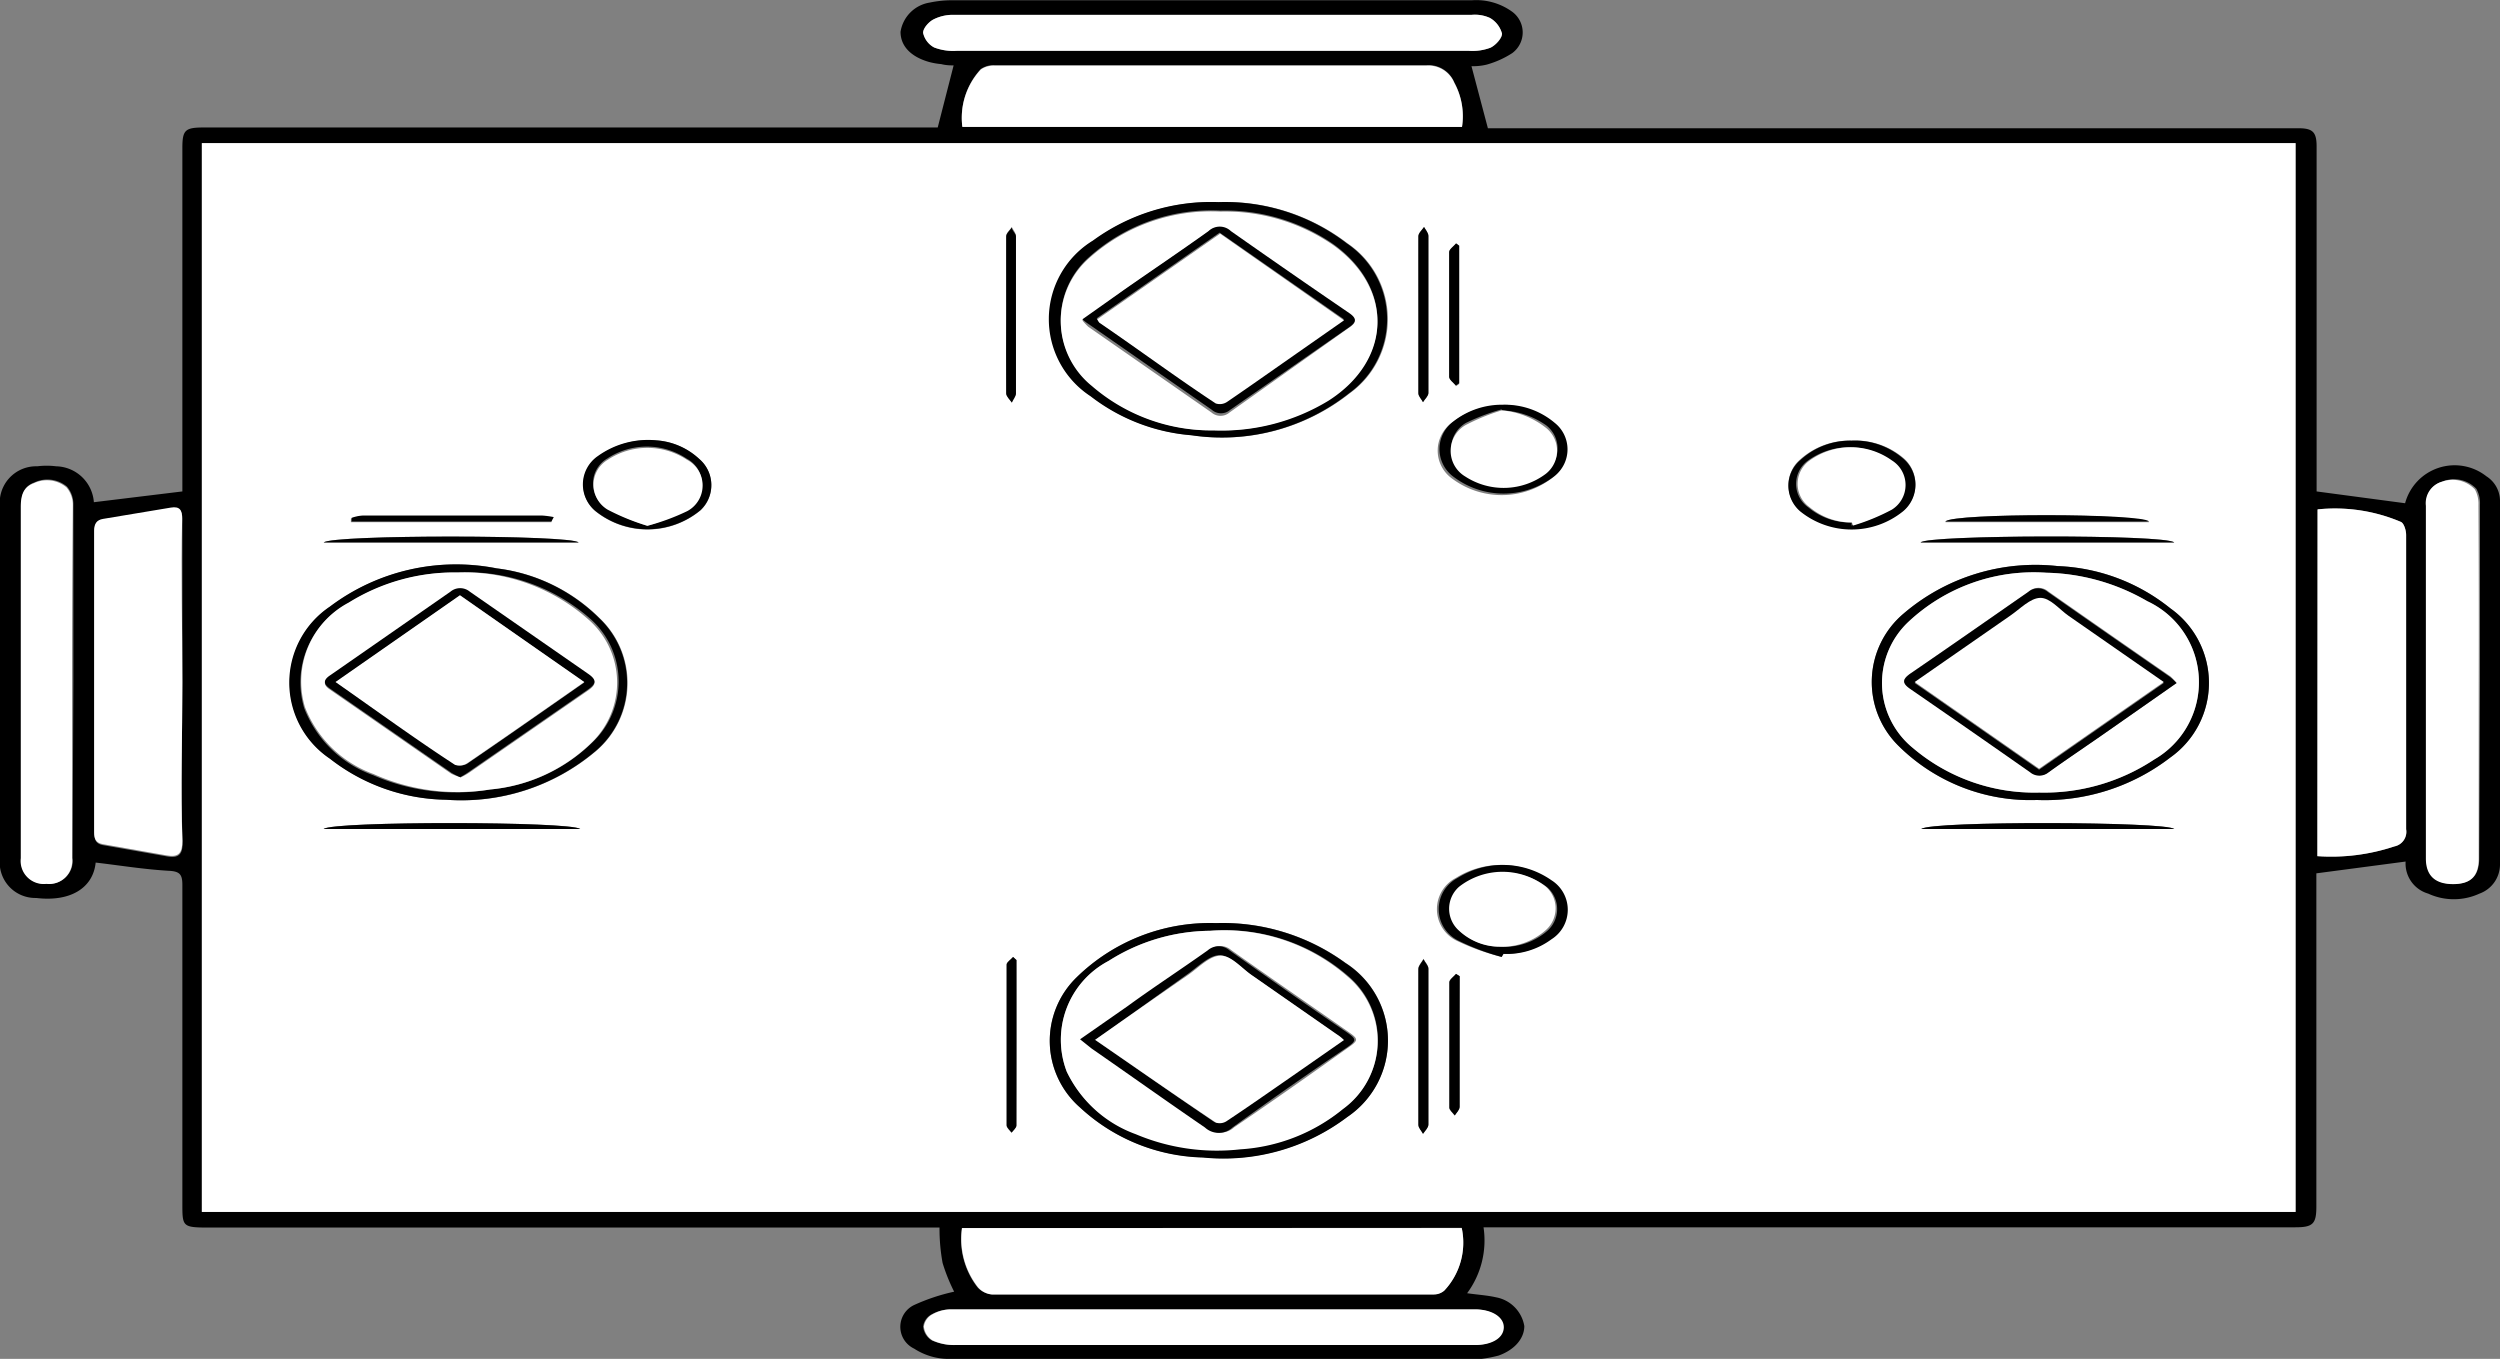 <svg id="Layer_1" data-name="Layer 1" xmlns="http://www.w3.org/2000/svg" viewBox="0 0 97.47 52.98"><rect x="0" y="0" width="97.47" height="52.98" fill="#808080" stroke="none"/><defs><style>.cls-1{fill:#fff;}</style></defs><g id="alternative-dining-table-for-4"><path d="M91.21,41.38l3.45.46a2,2,0,0,1,3.17-1.05,1.14,1.14,0,0,1,.53,1q0,7.06,0,14.13a1.21,1.21,0,0,1-.8,1.14,2.39,2.39,0,0,1-2,0,1.22,1.22,0,0,1-.88-1.25l-3.48.46v13c0,.67-.14.8-.82.8H58.73a3.46,3.46,0,0,1-.64,2.57c.41.06.78.08,1.13.16a1.37,1.37,0,0,1,1.1,1.12c0,.47-.36.92-1,1.15a5,5,0,0,1-.67.13h-.1q-10.36,0-20.73,0a2.48,2.48,0,0,1-1.29-.4.94.94,0,0,1,0-1.7,7.72,7.72,0,0,1,1.56-.52,7,7,0,0,1-.45-1.12,7.39,7.39,0,0,1-.12-1.38H8.87C8,70.07,8,70,8,69.14c0-4.14,0-8.28,0-12.42,0-.41-.1-.53-.54-.55-1-.06-1.89-.21-2.84-.32-.1,1-1,1.54-2.32,1.38A1.39,1.39,0,0,1,.89,55.65V42a1.42,1.42,0,0,1,1.45-1.6,3,3,0,0,1,.74,0,1.51,1.51,0,0,1,1.47,1.4L8,41.38V28c0-.71.1-.81.84-.81H37.45l.62-2.42c-.09,0-.29,0-.48-.05a2.75,2.75,0,0,1-.5-.09C36.38,24.42,36,24,36,23.46a1.37,1.37,0,0,1,1.14-1.14,4.21,4.21,0,0,1,.87-.09H58.28a2.39,2.39,0,0,1,1.57.45,1,1,0,0,1,0,1.61,3.6,3.6,0,0,1-1,.45,2.22,2.22,0,0,1-.59.06l.64,2.42H90.08c.14,0,.28,0,.42,0,.56,0,.71.15.71.71V41.38ZM90.39,27.8H8.76V69.47H90.39Zm-52,42.3A3.05,3.05,0,0,0,39,72.41a.83.83,0,0,0,.53.27H56.8a.62.62,0,0,0,.4-.15,2.73,2.73,0,0,0,.68-2.44Zm52.85-28V55.6a7.78,7.78,0,0,0,3-.38.58.58,0,0,0,.46-.67c0-1.92,0-3.84,0-5.76s0-3.81,0-5.71c0-.18-.08-.45-.2-.51A6.57,6.57,0,0,0,91.25,42.08ZM57.89,27.17a2.73,2.73,0,0,0-.3-1.74,1.09,1.09,0,0,0-1.09-.67c-3.47,0-6.94,0-10.41,0H39.67a.88.88,0,0,0-.54.15,2.78,2.78,0,0,0-.72,2.24ZM8,48.81c0-2.1,0-4.21,0-6.32,0-.34-.09-.5-.44-.44l-2.64.44c-.25,0-.35.19-.35.46q0,5.88,0,11.76c0,.26.07.41.33.46l2.5.44c.45.08.62-.07.61-.57C7.93,53,8,50.89,8,48.81Zm-4.25,0c0-2.31,0-4.61,0-6.92a1.05,1.05,0,0,0-.25-.7,1.19,1.19,0,0,0-1.27-.16c-.44.16-.51.52-.51.94V55.67a.9.9,0,0,0,1,1,.9.9,0,0,0,1-1Zm93.83,0q0-3.45,0-6.92a1.17,1.17,0,0,0-.14-.61A1.2,1.2,0,0,0,96.1,41a.87.87,0,0,0-.61.93c0,4.58,0,9.17,0,13.75,0,.67.37,1,1.06,1s1-.32,1-1ZM48.14,74.66H58.37c.64,0,1.1-.28,1.12-.67s-.45-.72-1.12-.72q-10.2,0-20.4,0a1.49,1.49,0,0,0-.75.19.63.63,0,0,0-.34.48.71.71,0,0,0,.34.54,2.06,2.06,0,0,0,.89.18Zm0-50.46h10a2,2,0,0,0,.86-.12c.21-.1.47-.38.45-.55a1,1,0,0,0-.47-.61,1.41,1.41,0,0,0-.72-.12H38.1a1.67,1.67,0,0,0-.8.17c-.19.09-.43.35-.42.53a.85.85,0,0,0,.43.57,2.08,2.08,0,0,0,.9.13Z" transform="translate(-0.89 -22.22)"/><path class="cls-1" d="M90.39,27.8V69.47H8.76V27.8ZM18.28,53.4a8.1,8.1,0,0,0,5.84-1.89,3.48,3.48,0,0,0,.15-5.19,6.85,6.85,0,0,0-4-1.94,8.17,8.17,0,0,0-6.5,1.49,3.57,3.57,0,0,0,0,5.93A7.52,7.52,0,0,0,18.28,53.4ZM48.4,30.1a7.81,7.81,0,0,0-4.87,1.5,3.59,3.59,0,0,0-.09,6.07,7.38,7.38,0,0,0,3.93,1.52,8,8,0,0,0,6.15-1.64,3.56,3.56,0,0,0-.09-5.84A7.81,7.81,0,0,0,48.4,30.1Zm-.1,28.11a7.43,7.43,0,0,0-5.43,2.11A3.45,3.45,0,0,0,43,65.4a7.3,7.3,0,0,0,4.79,1.94,8,8,0,0,0,5.63-1.58,3.59,3.59,0,0,0-.07-6A8.13,8.13,0,0,0,48.3,58.21Zm32-4.8a8,8,0,0,0,5.21-1.66,3.56,3.56,0,0,0,0-5.81,7.46,7.46,0,0,0-4.4-1.65,7.91,7.91,0,0,0-6,1.85,3.49,3.49,0,0,0-.21,5.15A7.3,7.3,0,0,0,80.31,53.41ZM59.44,59.53l0-.12a2.92,2.92,0,0,0,1.87-.57,1.36,1.36,0,0,0,0-2.3,3.31,3.31,0,0,0-3.66-.09,1.37,1.37,0,0,0,.06,2.46A9.15,9.15,0,0,0,59.44,59.53ZM26.5,39.39a3.36,3.36,0,0,0-2.3.64,1.34,1.34,0,0,0-.06,2.15,3.24,3.24,0,0,0,4.06-.06,1.34,1.34,0,0,0-.05-2A2.72,2.72,0,0,0,26.5,39.39Zm33-1.35a3.06,3.06,0,0,0-2,.66,1.34,1.34,0,0,0-.06,2.13,3.23,3.23,0,0,0,4,0,1.32,1.32,0,0,0,0-2.06A3,3,0,0,0,59.51,38ZM73.08,39.4a2.87,2.87,0,0,0-2,.73,1.31,1.31,0,0,0,0,2,3.19,3.19,0,0,0,4,0,1.34,1.34,0,0,0,0-2.07A2.88,2.88,0,0,0,73.08,39.4ZM13.51,54.54h10C23.14,54.24,13.86,54.23,13.51,54.54Zm0-11.17h9.94C23.15,43.07,13.86,43.06,13.51,43.37Zm62.26,0h9.89C85.34,43.05,76,43.07,75.77,43.37Zm0,11.17h9.86C85.37,54.25,76.15,54.22,75.8,54.54ZM40.12,34.44c0,1,0,2.07,0,3.1,0,.12.14.24.22.36,0-.12.16-.24.16-.36q0-3.06,0-6.12c0-.12-.11-.23-.16-.35-.08.12-.22.23-.22.35C40.11,32.43,40.12,33.43,40.12,34.44Zm16.07.05c0,1,0,2,0,3.06,0,.12.12.23.18.35.07-.12.21-.24.21-.36q0-3.06,0-6.12c0-.12-.11-.24-.17-.35-.08.12-.22.24-.22.36C56.18,32.45,56.19,33.47,56.19,34.49ZM57.8,60.28l-.15-.09c-.09.11-.26.22-.26.33,0,1.63,0,3.25,0,4.88,0,.1.14.21.21.31.07-.11.19-.22.19-.34,0-1.28,0-2.56,0-3.85Zm-17.28-.63-.14-.12c-.08.1-.25.2-.25.3q0,3.14,0,6.26c0,.1.13.2.19.29.07-.09.19-.19.19-.28Q40.53,62.88,40.52,59.65ZM56.19,63c0,1,0,2,0,3.06,0,.12.12.23.18.35.08-.12.21-.24.21-.36q0-3,0-6.08c0-.12-.13-.24-.19-.37-.07.13-.2.26-.2.38C56.18,61,56.19,62,56.19,63Zm1.46-25.72.13-.09V31.8l-.12-.09c-.1.12-.27.23-.27.34q0,2.43,0,4.86C57.39,37,57.56,37.14,57.65,37.25Zm19.09,5.3h7.94C84.4,42.23,77.05,42.22,76.74,42.55Zm-54.35,0,0-.17a3.47,3.47,0,0,0-.45-.06H15a1.57,1.57,0,0,0-.43.09l0,.14Z" transform="translate(-0.89 -22.22)"/><path class="cls-1" d="M38.4,70.1H57.88a2.73,2.73,0,0,1-.68,2.44.62.62,0,0,1-.4.15H39.56a.83.83,0,0,1-.53-.27A3.05,3.05,0,0,1,38.4,70.1Z" transform="translate(-0.89 -22.22)"/><path class="cls-1" d="M91.25,42.08a6.57,6.57,0,0,1,3.25.49c.12.06.2.33.2.51,0,1.9,0,3.81,0,5.71s0,3.84,0,5.76a.58.58,0,0,1-.46.67,7.78,7.78,0,0,1-3,.38Z" transform="translate(-0.89 -22.22)"/><path class="cls-1" d="M57.89,27.17H38.41a2.78,2.78,0,0,1,.72-2.24.88.88,0,0,1,.54-.15h6.42c3.47,0,6.94,0,10.41,0a1.09,1.09,0,0,1,1.09.67A2.73,2.73,0,0,1,57.89,27.17Z" transform="translate(-0.89 -22.22)"/><path class="cls-1" d="M8,48.81C8,50.89,7.93,53,8,55c0,.5-.16.65-.61.57l-2.5-.44c-.26-.05-.33-.2-.33-.46q0-5.88,0-11.76c0-.27.1-.42.35-.46l2.64-.44c.35-.06.45.1.44.44C7.94,44.6,8,46.71,8,48.81Z" transform="translate(-0.89 -22.22)"/><path class="cls-1" d="M3.7,48.85v6.83a.9.9,0,0,1-1,1,.9.9,0,0,1-1-1V42c0-.42.07-.78.51-.94a1.19,1.19,0,0,1,1.27.16,1.05,1.05,0,0,1,.25.7C3.71,44.24,3.7,46.54,3.7,48.85Z" transform="translate(-0.89 -22.22)"/><path class="cls-1" d="M97.53,48.86v6.83c0,.69-.31,1-1,1s-1.06-.32-1.06-1c0-4.58,0-9.17,0-13.75A.87.87,0,0,1,96.1,41a1.2,1.2,0,0,1,1.28.3,1.17,1.17,0,0,1,.14.61Q97.54,45.41,97.53,48.86Z" transform="translate(-0.89 -22.22)"/><path class="cls-1" d="M48.14,74.66h-10a2.06,2.06,0,0,1-.89-.18.71.71,0,0,1-.34-.54.63.63,0,0,1,.34-.48,1.49,1.49,0,0,1,.75-.19q10.2,0,20.4,0c.67,0,1.14.31,1.12.72s-.48.67-1.12.67Z" transform="translate(-0.89 -22.22)"/><path class="cls-1" d="M48.16,24.2H38.21a2.08,2.08,0,0,1-.9-.13.85.85,0,0,1-.43-.57c0-.18.23-.44.42-.53a1.67,1.67,0,0,1,.8-.17H58.26a1.41,1.41,0,0,1,.72.12,1,1,0,0,1,.47.61c0,.17-.24.45-.45.55a2,2,0,0,1-.86.12Z" transform="translate(-0.89 -22.22)"/><path d="M18.28,53.4a7.52,7.52,0,0,1-4.53-1.6,3.57,3.57,0,0,1,0-5.93,8.17,8.17,0,0,1,6.5-1.49,6.85,6.85,0,0,1,4,1.94,3.48,3.48,0,0,1-.15,5.19A8.1,8.1,0,0,1,18.28,53.4Zm.46-8.86a7.78,7.78,0,0,0-4.28,1.21,3.48,3.48,0,0,0-1.71,4.08,4.51,4.51,0,0,0,2.68,2.61A8,8,0,0,0,20,53a6.51,6.51,0,0,0,4-1.85,3.26,3.26,0,0,0-.09-4.8A7.29,7.29,0,0,0,18.74,44.54Z" transform="translate(-0.89 -22.22)"/><path d="M48.4,30.1a7.81,7.81,0,0,1,5,1.61,3.56,3.56,0,0,1,.09,5.84,8,8,0,0,1-6.15,1.64,7.38,7.38,0,0,1-3.93-1.52,3.59,3.59,0,0,1,.09-6.07A7.81,7.81,0,0,1,48.4,30.1ZM48.21,39a8,8,0,0,0,4.48-1.2c2.47-1.58,2.55-4.37.17-6.07a7.42,7.42,0,0,0-4.38-1.3,7.14,7.14,0,0,0-5.11,1.8,3.26,3.26,0,0,0,.09,5A7.11,7.11,0,0,0,48.21,39Z" transform="translate(-0.89 -22.22)"/><path d="M48.3,58.21a8.13,8.13,0,0,1,5.05,1.56,3.59,3.59,0,0,1,.07,6,8,8,0,0,1-5.63,1.58A7.3,7.3,0,0,1,43,65.4a3.45,3.45,0,0,1-.13-5.08A7.43,7.43,0,0,1,48.3,58.21Zm-.23.3a7.47,7.47,0,0,0-4,1.2A3.47,3.47,0,0,0,42.48,64a4.78,4.78,0,0,0,2.7,2.41,8.13,8.13,0,0,0,4.08.59,7,7,0,0,0,4-1.57,3.28,3.28,0,0,0,.21-5.14A7.31,7.31,0,0,0,48.07,58.51Z" transform="translate(-0.89 -22.22)"/><path d="M80.31,53.41a7.3,7.3,0,0,1-5.41-2.12,3.49,3.49,0,0,1,.21-5.15,7.91,7.91,0,0,1,6-1.85,7.46,7.46,0,0,1,4.4,1.65,3.56,3.56,0,0,1,0,5.81A8,8,0,0,1,80.31,53.41Zm.09-.29a7.76,7.76,0,0,0,4.48-1.29,3.48,3.48,0,0,0-.27-6.17,8.17,8.17,0,0,0-3.93-1.11,7.14,7.14,0,0,0-5.39,1.92,3.27,3.27,0,0,0,.19,4.92A7.32,7.32,0,0,0,80.4,53.12Z" transform="translate(-0.89 -22.22)"/><path d="M59.44,59.53a9.15,9.15,0,0,1-1.66-.62,1.37,1.37,0,0,1-.06-2.46,3.31,3.31,0,0,1,3.66.09,1.36,1.36,0,0,1,0,2.3,2.92,2.92,0,0,1-1.87.57Zm-.08-.4a2.56,2.56,0,0,0,1.86-.62,1.13,1.13,0,0,0,0-1.69,2.75,2.75,0,0,0-3.38,0,1.14,1.14,0,0,0,0,1.72A2.32,2.32,0,0,0,59.36,59.13Z" transform="translate(-0.89 -22.22)"/><path d="M26.5,39.39a2.72,2.72,0,0,1,1.65.72,1.34,1.34,0,0,1,.05,2,3.24,3.24,0,0,1-4.06.06A1.34,1.34,0,0,1,24.2,40,3.36,3.36,0,0,1,26.5,39.39Zm-.37,3.33a8.56,8.56,0,0,0,1.53-.62,1.13,1.13,0,0,0,0-2,2.8,2.8,0,0,0-3.1,0,1.13,1.13,0,0,0,0,1.94A8.66,8.66,0,0,0,26.13,42.72Z" transform="translate(-0.89 -22.22)"/><path d="M59.51,38a3,3,0,0,1,2,.71,1.32,1.32,0,0,1,0,2.06,3.23,3.23,0,0,1-4,0,1.34,1.34,0,0,1,.06-2.13A3.06,3.06,0,0,1,59.51,38Zm-.07.18a8.09,8.09,0,0,0-1.4.53,1.16,1.16,0,0,0,0,2,2.74,2.74,0,0,0,3.13-.1,1.14,1.14,0,0,0,0-1.81A3.21,3.21,0,0,0,59.44,38.22Z" transform="translate(-0.89 -22.22)"/><path d="M73.08,39.4a2.88,2.88,0,0,1,2,.69,1.34,1.34,0,0,1,0,2.07,3.19,3.19,0,0,1-4,0,1.31,1.31,0,0,1,0-2A2.87,2.87,0,0,1,73.08,39.4Zm0,3.19,0,.12a8.1,8.1,0,0,0,1.51-.62,1.13,1.13,0,0,0,0-1.92,2.75,2.75,0,0,0-3.2,0,1.12,1.12,0,0,0,0,1.83A2.54,2.54,0,0,0,73.09,42.59Z" transform="translate(-0.89 -22.22)"/><path d="M13.51,54.54c.35-.31,9.63-.3,10,0Z" transform="translate(-0.89 -22.22)"/><path d="M13.51,43.37c.35-.31,9.64-.3,9.94,0Z" transform="translate(-0.89 -22.22)"/><path d="M75.77,43.37c.26-.3,9.57-.32,9.89,0Z" transform="translate(-0.89 -22.22)"/><path d="M75.8,54.54c.35-.32,9.57-.29,9.86,0Z" transform="translate(-0.89 -22.22)"/><path d="M40.12,34.44c0-1,0-2,0-3,0-.12.14-.23.22-.35,0,.12.16.23.16.35q0,3.06,0,6.12c0,.12-.11.24-.16.36-.08-.12-.22-.24-.22-.36C40.11,36.51,40.12,35.47,40.12,34.44Z" transform="translate(-0.89 -22.22)"/><path d="M56.19,34.49c0-1,0-2,0-3.06,0-.12.14-.24.22-.36.06.11.17.23.17.35q0,3.06,0,6.12c0,.12-.14.24-.21.36-.06-.12-.18-.23-.18-.35C56.19,36.53,56.19,35.51,56.19,34.49Z" transform="translate(-0.89 -22.22)"/><path d="M57.8,60.28v1.24c0,1.29,0,2.57,0,3.85,0,.12-.12.23-.19.34-.07-.1-.21-.21-.21-.31,0-1.63,0-3.25,0-4.88,0-.11.17-.22.26-.33Z" transform="translate(-0.89 -22.22)"/><path d="M40.52,59.65q0,3.23,0,6.45c0,.09-.12.19-.19.28-.06-.09-.19-.19-.19-.29q0-3.12,0-6.26c0-.1.17-.2.25-.3Z" transform="translate(-0.89 -22.22)"/><path d="M56.19,63c0-1,0-2,0-3,0-.12.13-.25.2-.38.06.13.19.25.19.37q0,3,0,6.08c0,.12-.13.24-.21.36-.06-.12-.18-.23-.18-.35C56.19,65,56.19,64,56.19,63Z" transform="translate(-0.89 -22.22)"/><path d="M57.65,37.25c-.09-.11-.26-.22-.26-.34q0-2.43,0-4.86c0-.11.17-.22.27-.34l.12.09v5.36Z" transform="translate(-0.89 -22.22)"/><path d="M76.74,42.55c.31-.33,7.66-.32,7.94,0Z" transform="translate(-0.89 -22.22)"/><path d="M22.39,42.55H14.6l0-.14a1.57,1.57,0,0,1,.43-.09h7a3.47,3.47,0,0,1,.45.06Z" transform="translate(-0.89 -22.22)"/><path class="cls-1" d="M18.74,44.54a7.29,7.29,0,0,1,5.11,1.85,3.26,3.26,0,0,1,.09,4.8A6.51,6.51,0,0,1,20,53a8,8,0,0,1-4.54-.6,4.51,4.51,0,0,1-2.68-2.61,3.48,3.48,0,0,1,1.71-4.08A7.78,7.78,0,0,1,18.74,44.54Zm.09,8a2.57,2.57,0,0,0,.33-.18l4.66-3.22c.31-.22.35-.37,0-.61l-4.61-3.2a.59.59,0,0,0-.76,0l-4.69,3.26c-.27.18-.27.34,0,.52l4.73,3.28A2.69,2.69,0,0,0,18.83,52.52Z" transform="translate(-0.89 -22.22)"/><path class="cls-1" d="M48.21,39a7.11,7.11,0,0,1-4.75-1.73,3.26,3.26,0,0,1-.09-5,7.14,7.14,0,0,1,5.11-1.8,7.42,7.42,0,0,1,4.38,1.3c2.38,1.7,2.3,4.49-.17,6.07A8,8,0,0,1,48.21,39Zm-5.12-4.29a2.08,2.08,0,0,0,.23.25l4.8,3.34a.54.54,0,0,0,.71,0L53.48,35c.29-.19.32-.33,0-.54q-2.32-1.59-4.62-3.2a.63.63,0,0,0-.87,0c-1.09.78-2.19,1.52-3.28,2.28Z" transform="translate(-0.89 -22.22)"/><path class="cls-1" d="M48.07,58.51a7.31,7.31,0,0,1,5.39,1.81,3.28,3.28,0,0,1-.21,5.14,7,7,0,0,1-4,1.57,8.13,8.13,0,0,1-4.08-.59A4.78,4.78,0,0,1,42.48,64a3.47,3.47,0,0,1,1.64-4.32A7.47,7.47,0,0,1,48.07,58.51Zm-5,4.23.45.35c1.47,1,3,2,4.42,3.08a.79.79,0,0,0,1.07,0c1.47-1,3-2.08,4.45-3.11.4-.28.4-.33,0-.61-1.53-1.07-3.06-2.12-4.57-3.19a.64.64,0,0,0-.84,0c-1,.74-2.08,1.45-3.13,2.18Z" transform="translate(-0.89 -22.22)"/><path class="cls-1" d="M80.4,53.12a7.32,7.32,0,0,1-4.92-1.73,3.27,3.27,0,0,1-.19-4.92,7.14,7.14,0,0,1,5.39-1.92,8.17,8.17,0,0,1,3.93,1.11,3.48,3.48,0,0,1,.27,6.17A7.76,7.76,0,0,1,80.4,53.12Zm5.35-4.27a2.29,2.29,0,0,0-.24-.26q-2.39-1.65-4.76-3.31a.58.58,0,0,0-.76,0c-1.54,1.07-3.07,2.14-4.62,3.2-.3.21-.33.35,0,.57q2.36,1.62,4.69,3.26a.56.56,0,0,0,.72,0c.78-.56,1.58-1.09,2.36-1.64Z" transform="translate(-0.89 -22.22)"/><path class="cls-1" d="M59.36,59.13a2.32,2.32,0,0,1-1.58-.62,1.14,1.14,0,0,1,0-1.72,2.75,2.75,0,0,1,3.38,0,1.13,1.13,0,0,1,0,1.69A2.56,2.56,0,0,1,59.36,59.13Z" transform="translate(-0.89 -22.22)"/><path class="cls-1" d="M26.13,42.72a8.66,8.66,0,0,1-1.55-.63,1.13,1.13,0,0,1,0-1.94,2.8,2.8,0,0,1,3.1,0,1.13,1.13,0,0,1,0,2A8.56,8.56,0,0,1,26.13,42.72Z" transform="translate(-0.89 -22.22)"/><path class="cls-1" d="M59.44,38.22a3.21,3.21,0,0,1,1.71.67,1.14,1.14,0,0,1,0,1.81,2.74,2.74,0,0,1-3.13.1,1.16,1.16,0,0,1,0-2A8.09,8.09,0,0,1,59.44,38.22Z" transform="translate(-0.89 -22.22)"/><path class="cls-1" d="M73.09,42.59A2.54,2.54,0,0,1,71.45,42a1.12,1.12,0,0,1,0-1.83,2.75,2.75,0,0,1,3.2,0,1.13,1.13,0,0,1,0,1.92,8.1,8.1,0,0,1-1.51.62Z" transform="translate(-0.89 -22.22)"/><path d="M18.83,52.52a2.69,2.69,0,0,1-.34-.17l-4.73-3.28c-.27-.18-.27-.34,0-.52l4.69-3.26a.59.59,0,0,1,.76,0l4.61,3.2c.35.24.31.39,0,.61l-4.66,3.22A2.57,2.57,0,0,1,18.83,52.52Zm0-7.09L14,48.81c1.6,1.12,3.12,2.18,4.66,3.23A.57.57,0,0,0,19.1,52c1.1-.75,2.19-1.51,3.28-2.27l1.29-.9Z" transform="translate(-0.89 -22.22)"/><path d="M43.09,34.67l1.64-1.16c1.09-.76,2.19-1.5,3.28-2.28a.63.63,0,0,1,.87,0q2.29,1.61,4.62,3.2c.3.21.27.35,0,.54l-4.65,3.23a.54.54,0,0,1-.71,0l-4.8-3.34A2.08,2.08,0,0,1,43.09,34.67Zm10.2,0-4.85-3.38-4.79,3.34a1.18,1.18,0,0,0,.08.13c1.51,1.05,3,2.11,4.54,3.15a.51.51,0,0,0,.44-.06c.68-.45,1.35-.92,2-1.39Z" transform="translate(-0.89 -22.22)"/><path d="M43,62.74l1.85-1.29c1-.73,2.09-1.44,3.13-2.18a.64.64,0,0,1,.84,0c1.51,1.07,3,2.12,4.57,3.19.4.28.4.33,0,.61-1.49,1-3,2.06-4.45,3.11a.79.79,0,0,1-1.07,0c-1.46-1-2.95-2.06-4.42-3.08Zm.55,0c1.61,1.11,3.14,2.18,4.69,3.23a.49.49,0,0,0,.43-.07c.83-.55,1.64-1.12,2.45-1.68l2.11-1.47a1.59,1.59,0,0,0-.29-.23l-3.27-2.29c-.41-.28-.82-.77-1.23-.77s-.86.47-1.28.76C46,61.05,44.84,61.88,43.59,62.76Z" transform="translate(-0.89 -22.22)"/><path d="M85.75,48.85l-2.63,1.84c-.78.55-1.58,1.08-2.36,1.64a.56.56,0,0,1-.72,0q-2.34-1.64-4.69-3.26c-.31-.22-.28-.36,0-.57,1.55-1.06,3.08-2.13,4.62-3.2a.58.58,0,0,1,.76,0q2.37,1.66,4.76,3.31A2.29,2.29,0,0,1,85.75,48.85Zm-10.21,0,4.85,3.38,4.86-3.38-3.71-2.58c-.36-.25-.74-.7-1.11-.7s-.78.43-1.16.69Z" transform="translate(-0.89 -22.22)"/><path class="cls-1" d="M18.82,45.43l4.85,3.38-1.29.9c-1.09.76-2.18,1.52-3.28,2.27a.57.57,0,0,1-.47.06c-1.54-1-3.06-2.11-4.66-3.23Z" transform="translate(-0.89 -22.22)"/><path class="cls-1" d="M53.29,34.71,50.73,36.5c-.67.47-1.34.94-2,1.39a.51.51,0,0,1-.44.06c-1.52-1-3-2.1-4.54-3.15a1.18,1.18,0,0,1-.08-.13l4.79-3.34Z" transform="translate(-0.89 -22.22)"/><path class="cls-1" d="M43.59,62.76c1.25-.88,2.43-1.71,3.61-2.52.42-.29.85-.76,1.28-.76s.82.49,1.23.77L53,62.54a1.59,1.59,0,0,1,.29.23l-2.11,1.47c-.81.56-1.62,1.13-2.45,1.68a.49.49,0,0,1-.43.07C46.73,64.94,45.2,63.87,43.59,62.76Z" transform="translate(-0.89 -22.22)"/><path class="cls-1" d="M75.54,48.81l3.73-2.59c.38-.26.77-.68,1.16-.69s.75.45,1.11.7l3.71,2.58-4.86,3.38Z" transform="translate(-0.89 -22.22)"/></g></svg>